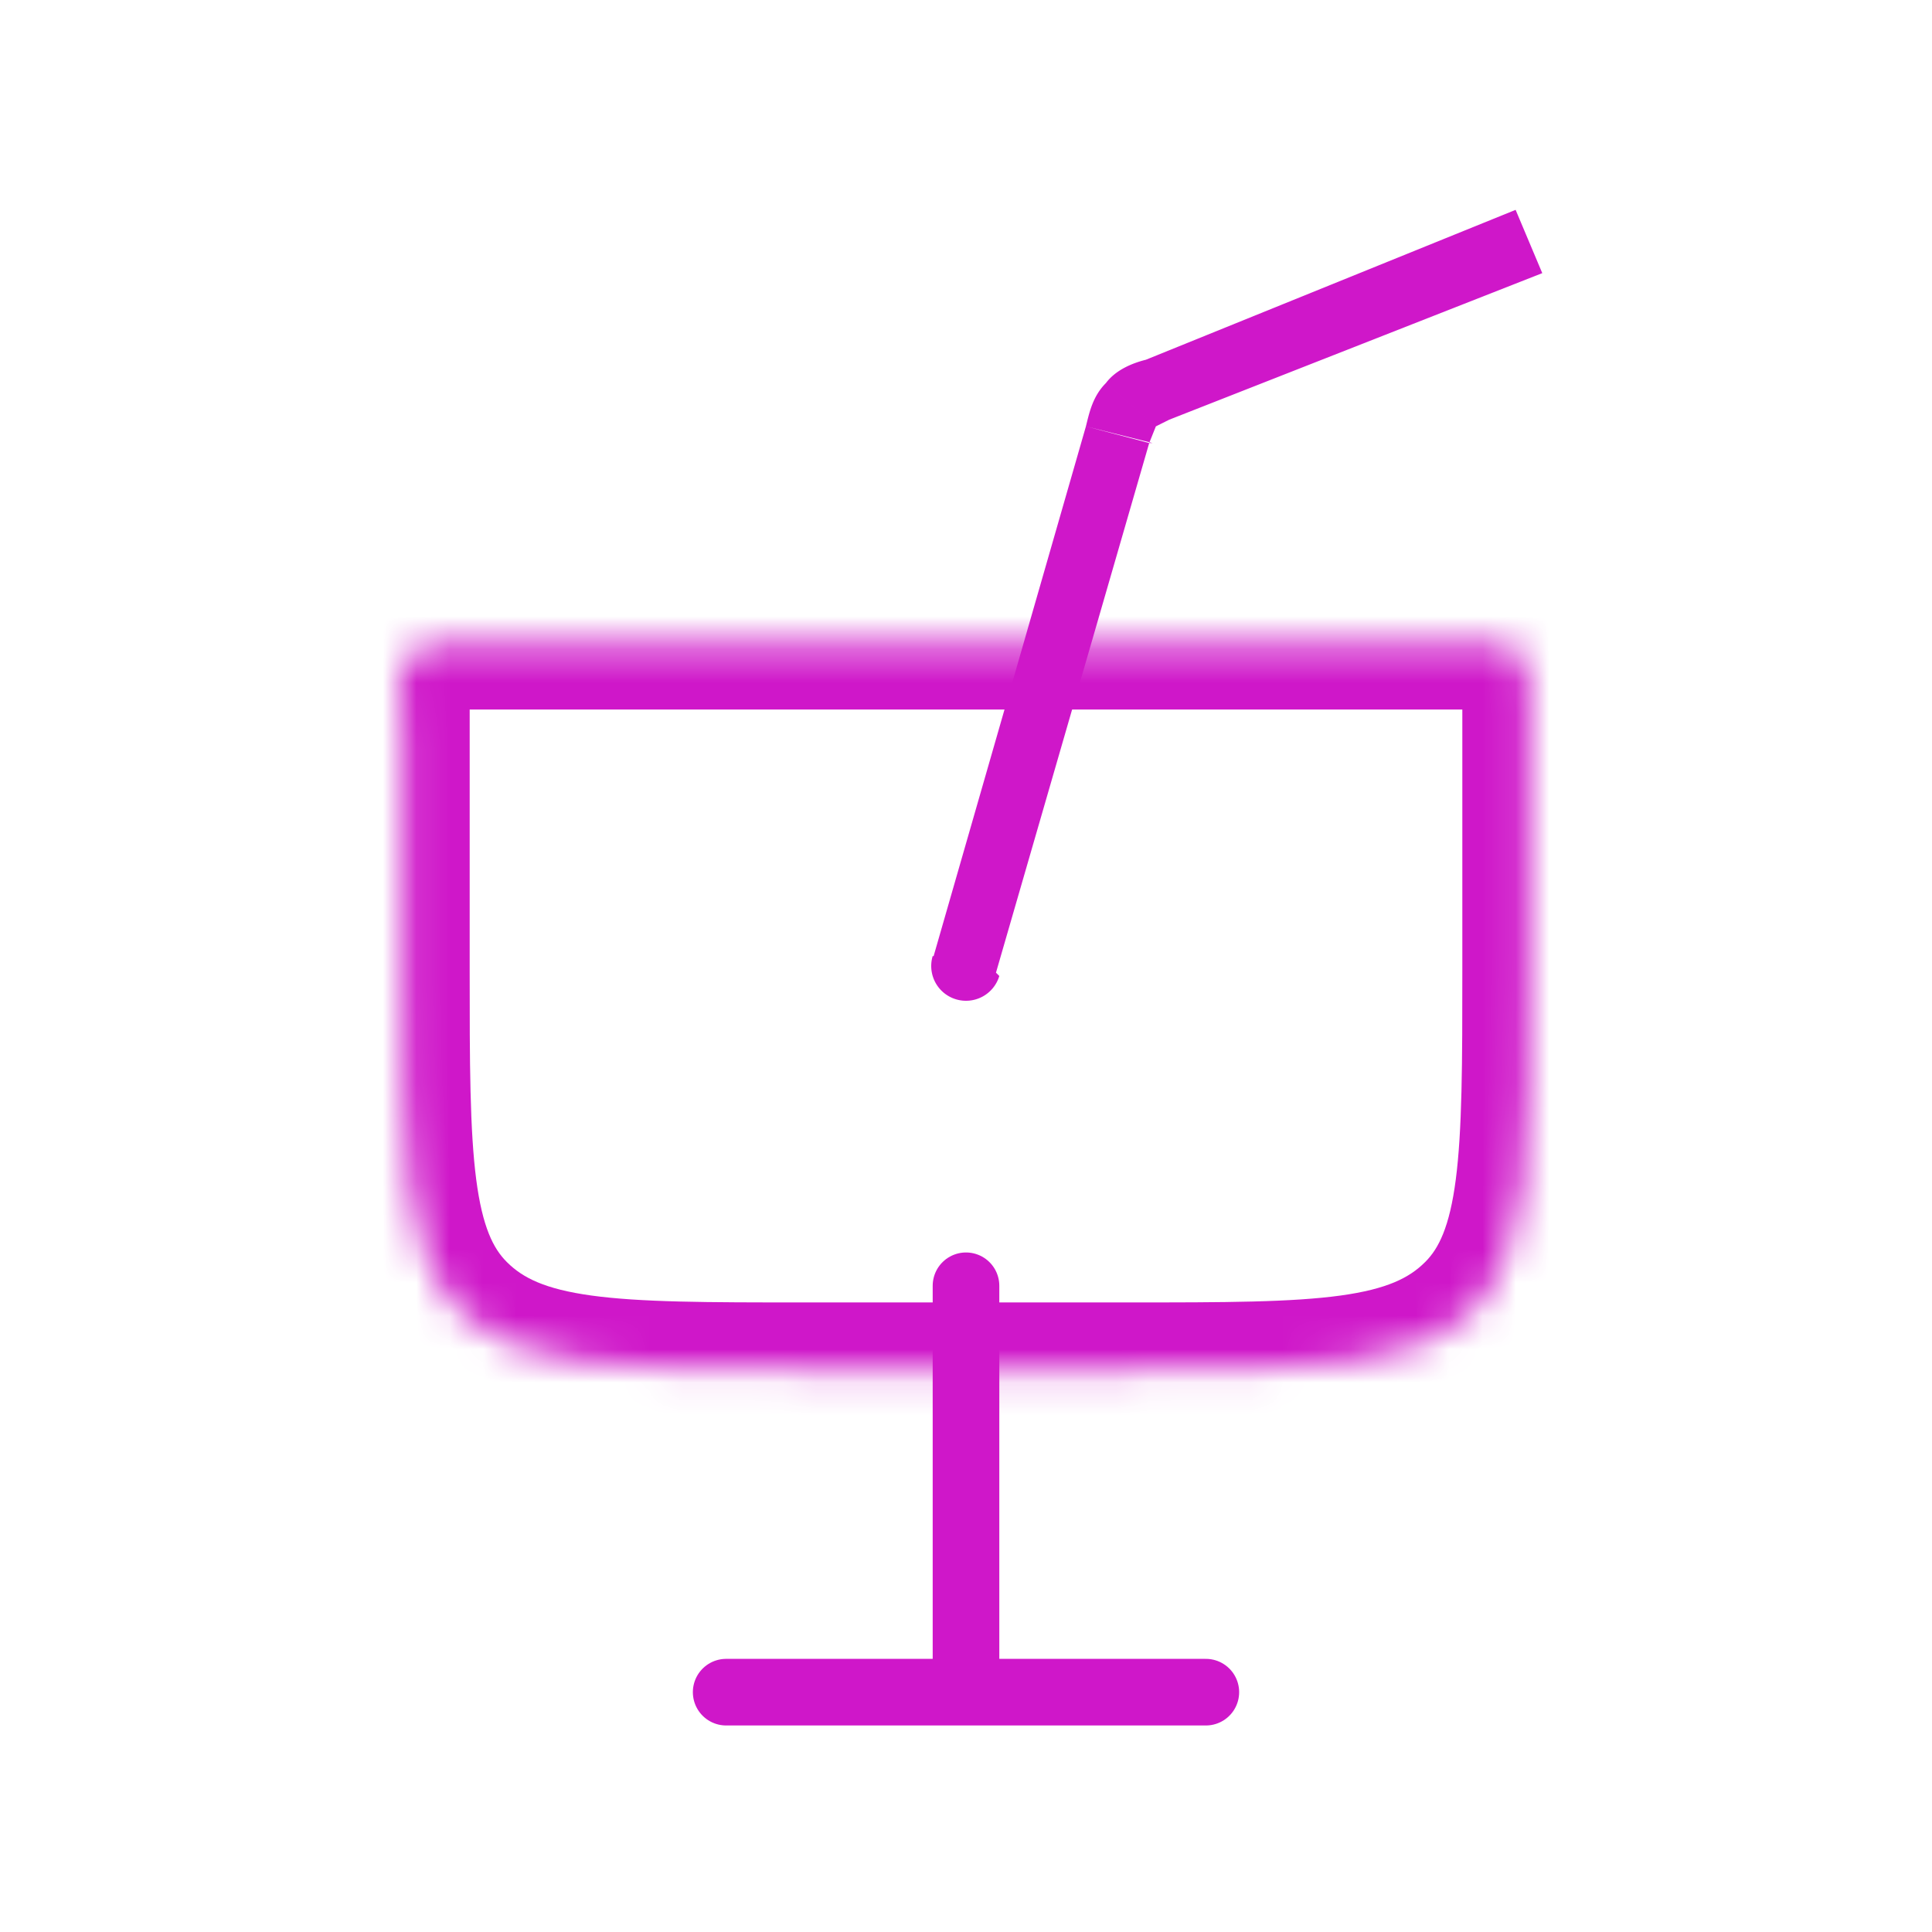 <svg xmlns="http://www.w3.org/2000/svg" width="58" height="58" fill="none"><path stroke="#CF17C9" stroke-linecap="round" stroke-width="2" d="M21.8 50.8h14.4m-7.2 0V38.6"/><mask id="a" fill="#fff"><path d="M12 21.3c0-1 0-1.4.4-1.7.3-.3.7-.3 1.7-.3h29.8c1 0 1.4 0 1.7.3.3.3.3.8.3 1.7v7.8c0 5.6 0 8.5-1.7 10.2-1.8 1.8-4.6 1.8-10.3 1.8h-9.8c-5.7 0-8.5 0-10.3-1.8-1.7-1.7-1.7-4.6-1.7-10.2v-7.8Z"/></mask><path stroke="#CF17C9" stroke-linecap="round" stroke-width="4" d="M12 21.3c0-1 0-1.4.4-1.7.3-.3.7-.3 1.7-.3h29.8c1 0 1.4 0 1.7.3.3.3.3.8.3 1.7v7.8c0 5.6 0 8.5-1.7 10.2-1.8 1.8-4.6 1.8-10.3 1.8h-9.8c-5.7 0-8.5 0-10.3-1.8-1.7-1.7-1.7-4.6-1.7-10.2v-7.8Z" mask="url(#a)"/><path fill="#CF17C9" d="M28 28.7a1 1 0 1 0 2 .6l-2-.6ZM33.6 13l-1-.2 1 .2Zm1.1-1.3.4 1-.4-1Zm-.8.5.8.6-.8-.6Zm-4 17 4.6-15.9-1.9-.5-4.6 16 2 .5Zm5.2-16.6 11.2-4.4-.8-1.9-11.1 4.5.7 1.8Zm-.6.7.2-.5-1.5-1.3c-.4.4-.5.9-.6 1.3l2 .5Zm-.1-2.5c-.4.1-.9.3-1.2.7l1.5 1.3.4-.2-.7-1.8Z"/></svg>